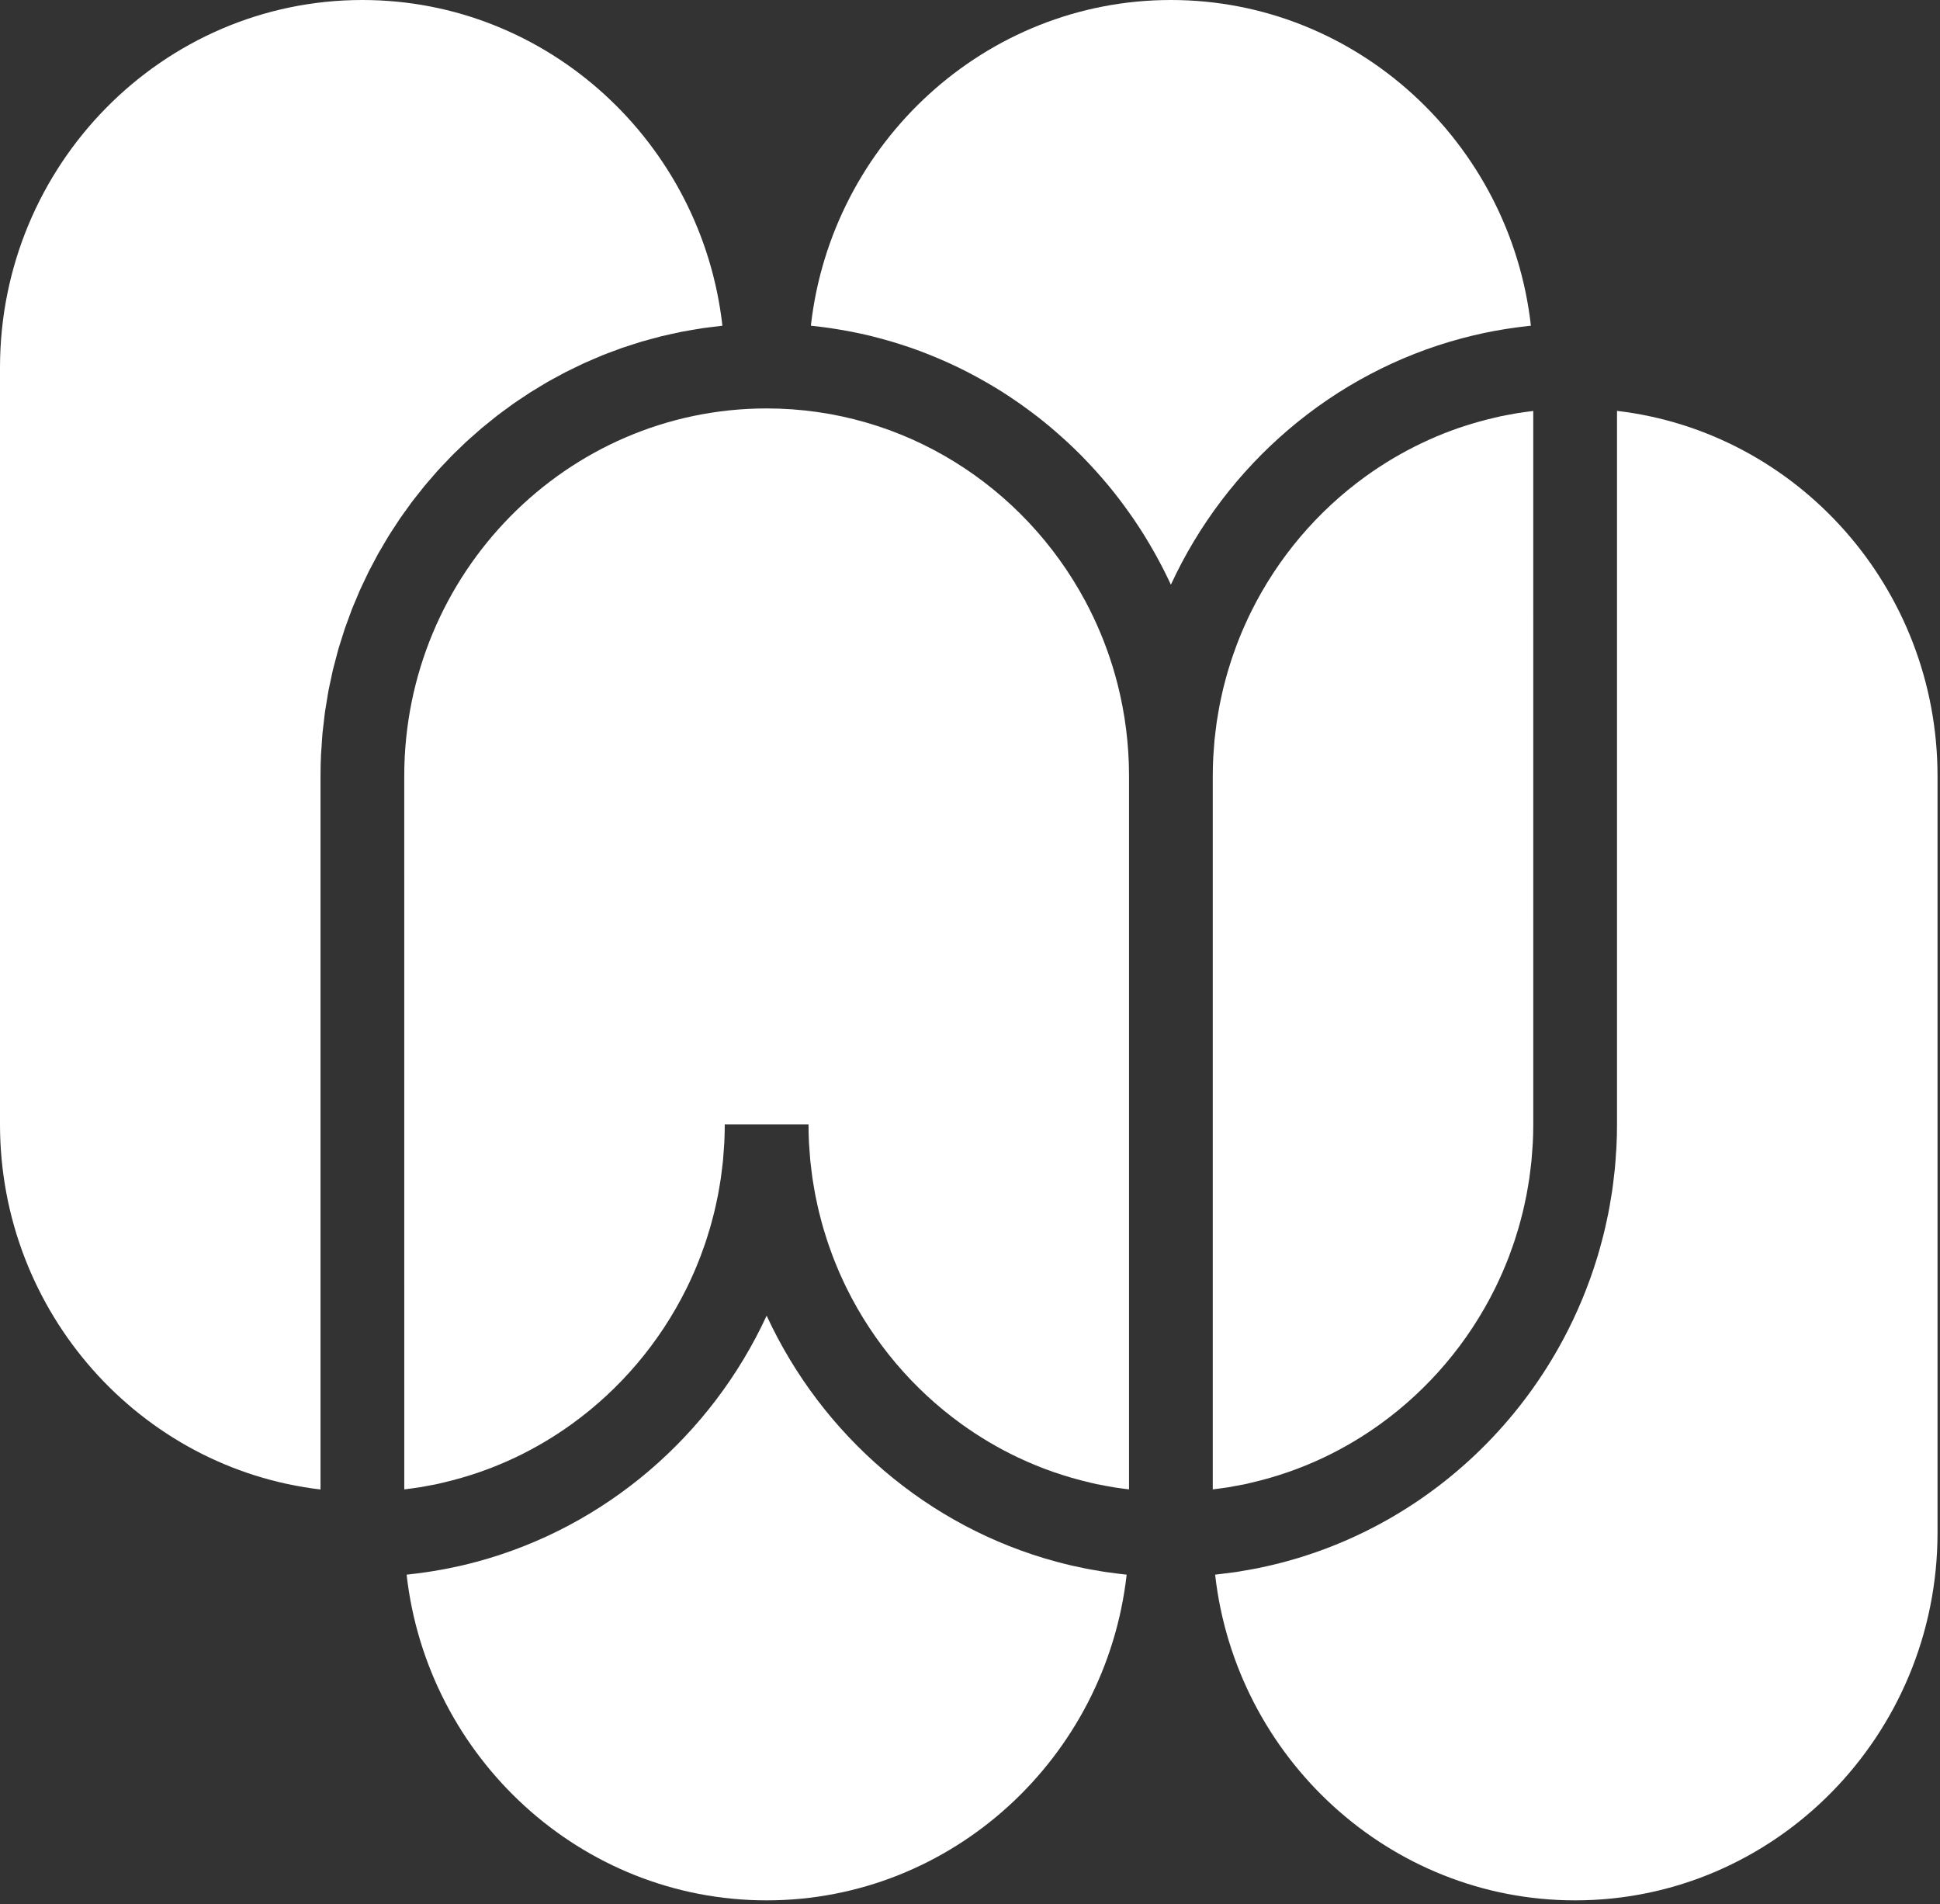 <svg width="373" height="366" viewBox="0 0 373 366" fill="none" xmlns="http://www.w3.org/2000/svg">
<rect x="0" y="0" width="373" height="366" fill="#333333" stroke="none"/>
<path d="M61.724 144.96C61.748 144.45 61.799 143.948 61.832 143.44C61.888 142.56 61.936 141.677 62.019 140.803C62.076 140.195 62.163 139.597 62.233 138.992C62.321 138.228 62.396 137.459 62.504 136.701C62.593 136.075 62.711 135.458 62.813 134.837C62.932 134.11 63.039 133.379 63.175 132.659C63.295 132.028 63.444 131.409 63.577 130.784C63.727 130.082 63.863 129.376 64.029 128.681C64.183 128.039 64.364 127.409 64.531 126.773C64.706 126.107 64.868 125.435 65.059 124.775C65.247 124.122 65.463 123.481 65.666 122.835C65.865 122.204 66.05 121.567 66.262 120.942C66.482 120.291 66.73 119.654 66.965 119.01C67.187 118.403 67.397 117.789 67.632 117.188C67.883 116.545 68.161 115.917 68.427 115.282C68.673 114.693 68.908 114.098 69.167 113.516C69.447 112.885 69.753 112.269 70.047 111.647C70.318 111.075 70.577 110.497 70.859 109.932C71.174 109.304 71.513 108.692 71.841 108.073C72.13 107.53 72.407 106.979 72.706 106.443C73.054 105.821 73.425 105.214 73.787 104.601C74.093 104.084 74.387 103.559 74.703 103.049C75.08 102.439 75.481 101.846 75.873 101.247C76.198 100.75 76.511 100.246 76.846 99.757C77.255 99.158 77.686 98.576 78.11 97.987C78.45 97.516 78.779 97.036 79.127 96.572C79.566 95.988 80.025 95.423 80.478 94.851C80.835 94.399 81.182 93.939 81.547 93.495C82.011 92.932 82.495 92.388 82.972 91.837C83.348 91.403 83.714 90.961 84.099 90.535C84.589 89.991 85.099 89.466 85.603 88.935C85.995 88.522 86.377 88.1 86.777 87.695C87.292 87.172 87.825 86.67 88.353 86.161C88.762 85.767 89.162 85.364 89.579 84.978C90.115 84.48 90.671 84.002 91.221 83.518C91.647 83.142 92.065 82.757 92.498 82.39C93.055 81.919 93.629 81.468 94.198 81.01C94.643 80.652 95.08 80.285 95.532 79.936C96.109 79.49 96.702 79.067 97.289 78.636C97.751 78.297 98.206 77.95 98.674 77.621C99.273 77.2 99.886 76.802 100.495 76.397C100.971 76.081 101.44 75.755 101.921 75.448C102.534 75.058 103.162 74.69 103.785 74.315C104.281 74.017 104.769 73.709 105.271 73.421C105.897 73.061 106.537 72.725 107.172 72.381C107.687 72.103 108.195 71.815 108.715 71.547C109.353 71.219 110.003 70.914 110.65 70.602C111.184 70.344 111.712 70.076 112.252 69.829C112.9 69.533 113.559 69.261 114.216 68.98C114.768 68.744 115.316 68.498 115.874 68.274C116.529 68.01 117.196 67.77 117.859 67.523C118.432 67.309 119.001 67.085 119.581 66.883C120.241 66.653 120.912 66.447 121.579 66.233C122.173 66.042 122.764 65.841 123.364 65.663C124.03 65.466 124.706 65.293 125.379 65.111C125.992 64.946 126.601 64.771 127.22 64.619C127.893 64.454 128.574 64.314 129.252 64.165C129.883 64.026 130.509 63.879 131.145 63.754C131.821 63.622 132.507 63.515 133.189 63.399C133.837 63.289 134.482 63.169 135.134 63.074C135.811 62.976 136.495 62.902 137.178 62.82C137.751 62.75 138.319 62.663 138.895 62.605C134.933 27.443 105.352 0 69.675 0C31.256 0 0 31.698 0 70.66V216.119C0 252.32 26.984 282.249 61.624 286.309V149.169C61.624 147.758 61.658 146.355 61.724 144.96Z" fill="white"/>
<path d="M162.907 63.618C163.212 63.675 163.517 63.729 163.821 63.789C164.992 64.02 166.157 64.27 167.311 64.55C167.461 64.586 167.608 64.628 167.756 64.665C168.775 64.917 169.785 65.19 170.788 65.479C171.107 65.57 171.424 65.664 171.739 65.759C172.737 66.059 173.728 66.374 174.71 66.71C174.855 66.759 175.001 66.803 175.145 66.854C176.253 67.239 177.349 67.651 178.435 68.081C178.725 68.195 179.011 68.314 179.299 68.432C180.164 68.784 181.022 69.151 181.872 69.531C182.13 69.646 182.39 69.758 182.646 69.876C183.7 70.36 184.743 70.862 185.774 71.388C185.985 71.495 186.192 71.609 186.403 71.719C187.249 72.159 188.087 72.613 188.917 73.081C189.2 73.24 189.483 73.399 189.764 73.562C190.769 74.143 191.765 74.737 192.744 75.358C192.754 75.364 192.763 75.37 192.772 75.376C193.747 75.995 194.703 76.639 195.651 77.295C195.918 77.48 196.183 77.668 196.449 77.857C197.223 78.406 197.987 78.968 198.743 79.542C198.93 79.684 199.12 79.822 199.306 79.966C200.216 80.669 201.11 81.392 201.991 82.131C202.206 82.312 202.417 82.497 202.63 82.68C203.331 83.28 204.024 83.891 204.706 84.514C204.932 84.72 205.16 84.925 205.383 85.134C206.229 85.922 207.062 86.722 207.875 87.544C207.98 87.649 208.081 87.758 208.185 87.864C208.902 88.597 209.606 89.343 210.298 90.101C210.514 90.337 210.729 90.574 210.942 90.813C211.632 91.584 212.31 92.366 212.972 93.163C213.06 93.269 213.153 93.373 213.241 93.48C213.981 94.379 214.7 95.296 215.405 96.225C215.583 96.46 215.758 96.698 215.933 96.935C216.499 97.696 217.053 98.466 217.594 99.247C217.744 99.463 217.897 99.677 218.045 99.894C218.703 100.861 219.343 101.841 219.962 102.835C220.075 103.016 220.182 103.201 220.294 103.383C220.81 104.224 221.311 105.075 221.799 105.935C221.949 106.2 222.1 106.464 222.247 106.73C223.269 108.577 224.234 110.461 225.125 112.388C235.815 89.252 256.267 71.643 281.066 65.033C281.172 65.004 281.28 64.978 281.387 64.95C282.62 64.626 283.864 64.328 285.118 64.06C285.211 64.04 285.303 64.018 285.396 63.998C286.683 63.727 287.981 63.487 289.287 63.276C289.495 63.242 289.703 63.213 289.91 63.181C291.066 63.003 292.228 62.847 293.398 62.716C293.583 62.696 293.767 62.671 293.952 62.651C294.084 62.638 294.214 62.618 294.345 62.605C290.383 27.443 260.802 0 225.125 0C189.448 0 159.866 27.443 155.904 62.605C157.011 62.716 158.11 62.855 159.204 63.008C159.486 63.048 159.765 63.094 160.046 63.136C161.005 63.281 161.958 63.441 162.907 63.618Z" fill="white"/>
<path d="M212.731 302.19C212.413 302.143 212.096 302.096 211.78 302.045C211.062 301.931 210.348 301.806 209.636 301.674C209.377 301.625 209.119 301.579 208.861 301.529C208.062 301.372 207.268 301.203 206.476 301.024C206.311 300.987 206.144 300.952 205.979 300.914C205.027 300.693 204.082 300.457 203.143 300.204C203.14 300.203 203.136 300.202 203.132 300.201C178.428 293.548 158.059 275.972 147.4 252.9C136.746 275.96 116.394 293.529 91.706 300.19C91.638 300.208 91.57 300.225 91.501 300.243C90.629 300.476 89.75 300.697 88.866 300.902C88.648 300.953 88.428 300.999 88.209 301.049C87.473 301.213 86.735 301.371 85.992 301.517C85.686 301.578 85.378 301.633 85.071 301.69C84.41 301.812 83.748 301.928 83.082 302.034C82.72 302.093 82.356 302.147 81.992 302.2C81.375 302.291 80.756 302.375 80.134 302.452C79.735 302.502 79.334 302.549 78.933 302.593C78.681 302.621 78.432 302.656 78.179 302.682C82.142 337.845 111.723 365.288 147.4 365.288C183.076 365.288 212.658 337.845 216.62 302.683C216.346 302.656 216.075 302.617 215.802 302.587C215.446 302.548 215.092 302.505 214.739 302.462C214.067 302.379 213.398 302.288 212.731 302.19Z" fill="white"/>
<path d="M78.988 286.129C79.551 286.052 80.116 285.981 80.674 285.89C81.18 285.808 81.68 285.709 82.182 285.616C82.791 285.503 83.403 285.397 84.007 285.268C84.37 285.191 84.727 285.098 85.088 285.015C89.951 283.894 94.629 282.267 99.051 280.17C99.091 280.15 99.132 280.133 99.172 280.114C100.069 279.686 100.956 279.237 101.833 278.771C101.89 278.741 101.948 278.712 102.006 278.681C102.881 278.214 103.744 277.727 104.597 277.223C104.648 277.193 104.699 277.164 104.75 277.134C105.613 276.62 106.465 276.089 107.304 275.54C107.336 275.52 107.367 275.5 107.398 275.479C108.257 274.915 109.104 274.333 109.936 273.732C109.939 273.731 109.941 273.729 109.943 273.728C119.234 267.024 126.844 258.07 131.993 247.665C132.009 247.632 132.027 247.6 132.043 247.567C132.458 246.724 132.853 245.869 133.236 245.007C133.304 244.853 133.374 244.7 133.442 244.545C133.784 243.762 134.107 242.97 134.421 242.172C134.516 241.929 134.612 241.686 134.705 241.441C134.986 240.704 135.253 239.959 135.509 239.21C135.618 238.893 135.724 238.575 135.829 238.255C136.057 237.555 136.276 236.851 136.483 236.142C136.595 235.759 136.702 235.373 136.807 234.987C136.989 234.323 137.165 233.658 137.328 232.987C137.437 232.538 137.537 232.086 137.637 231.634C137.776 231.008 137.914 230.381 138.036 229.749C138.136 229.234 138.222 228.714 138.311 228.194C138.411 227.61 138.514 227.026 138.599 226.437C138.686 225.843 138.754 225.242 138.825 224.642C138.888 224.115 138.958 223.59 139.01 223.059C139.079 222.34 139.125 221.614 139.173 220.889C139.201 220.465 139.242 220.044 139.262 219.618C139.318 218.459 139.35 217.293 139.35 216.119H147.4H155.45C155.45 217.293 155.482 218.459 155.538 219.618C155.558 220.044 155.599 220.465 155.627 220.889C155.675 221.614 155.721 222.34 155.79 223.059C155.841 223.59 155.912 224.115 155.975 224.642C156.047 225.242 156.115 225.843 156.201 226.437C156.286 227.026 156.389 227.61 156.489 228.194C156.578 228.714 156.664 229.234 156.764 229.749C156.886 230.381 157.024 231.008 157.163 231.634C157.263 232.086 157.363 232.538 157.472 232.987C157.635 233.658 157.811 234.323 157.993 234.987C158.099 235.373 158.205 235.759 158.317 236.142C158.525 236.852 158.743 237.556 158.972 238.256C159.076 238.575 159.182 238.892 159.29 239.208C159.548 239.959 159.814 240.705 160.096 241.444C160.188 241.687 160.283 241.927 160.378 242.169C160.693 242.967 161.017 243.762 161.358 244.546C161.426 244.701 161.496 244.852 161.564 245.006C161.947 245.868 162.341 246.723 162.757 247.566C162.773 247.6 162.791 247.633 162.807 247.666C167.956 258.068 175.563 267.019 184.85 273.723C184.857 273.727 184.864 273.732 184.87 273.737C185.698 274.334 186.54 274.913 187.394 275.474C187.432 275.498 187.469 275.522 187.506 275.547C188.34 276.091 189.185 276.619 190.042 277.129C190.101 277.163 190.16 277.197 190.218 277.231C191.063 277.73 191.919 278.213 192.786 278.677C192.853 278.712 192.923 278.747 192.99 278.783C193.856 279.242 194.731 279.686 195.619 280.109C195.676 280.136 195.733 280.16 195.79 280.187C200.157 282.255 204.773 283.864 209.571 284.981C209.985 285.077 210.394 285.183 210.811 285.272C211.377 285.392 211.949 285.491 212.519 285.597C213.062 285.698 213.602 285.805 214.149 285.893C214.673 285.978 215.203 286.045 215.731 286.117C216.178 286.179 216.626 286.238 217.075 286.291V149.169C217.075 143.081 216.312 137.171 214.878 131.531C214.304 129.276 213.623 127.063 212.84 124.9C212.449 123.818 212.032 122.749 211.591 121.692C210.708 119.58 209.727 117.519 208.654 115.517C196.841 93.493 173.815 78.511 147.404 78.509H147.397C108.98 78.511 77.725 110.209 77.725 149.169L77.729 286.292C78.15 286.242 78.569 286.186 78.988 286.129Z" fill="white"/>
<path d="M310.792 220.458C310.771 220.882 310.729 221.299 310.702 221.721C310.638 222.737 310.572 223.752 310.474 224.758C310.429 225.225 310.362 225.686 310.31 226.15C310.201 227.11 310.089 228.068 309.949 229.018C309.883 229.468 309.801 229.913 309.727 230.362C309.57 231.323 309.408 232.282 309.22 233.233C309.139 233.647 309.044 234.056 308.956 234.467C308.747 235.449 308.53 236.427 308.288 237.397C308.196 237.765 308.096 238.129 307.999 238.495C307.734 239.505 307.456 240.51 307.156 241.505C307.06 241.821 306.959 242.134 306.86 242.449C306.532 243.493 306.188 244.53 305.823 245.557C305.731 245.814 305.637 246.069 305.542 246.326C305.145 247.411 304.728 248.485 304.289 249.55C304.21 249.742 304.13 249.933 304.05 250.123C303.574 251.255 303.075 252.374 302.553 253.481C302.497 253.601 302.44 253.721 302.384 253.841C301.818 255.028 301.226 256.201 300.609 257.358C300.589 257.395 300.57 257.432 300.549 257.47C292.667 272.198 280.719 284.366 266.235 292.425C266.162 292.465 266.088 292.505 266.014 292.545C264.915 293.152 263.803 293.736 262.676 294.295C262.514 294.375 262.351 294.453 262.188 294.533C261.146 295.042 260.093 295.53 259.028 295.997C258.791 296.101 258.553 296.203 258.315 296.305C257.319 296.731 256.315 297.137 255.301 297.525C254.996 297.642 254.691 297.758 254.385 297.871C253.428 298.225 252.463 298.559 251.491 298.878C251.129 298.997 250.767 299.118 250.402 299.232C249.477 299.522 248.544 299.792 247.606 300.051C247.191 300.165 246.779 300.283 246.362 300.391C245.464 300.624 244.557 300.835 243.649 301.039C243.188 301.142 242.731 301.251 242.267 301.347C241.389 301.529 240.502 301.686 239.613 301.84C239.117 301.926 238.623 302.021 238.123 302.099C237.251 302.234 236.369 302.342 235.489 302.45C234.97 302.514 234.454 302.59 233.932 302.644C233.83 302.654 233.731 302.672 233.629 302.682C237.591 337.845 267.173 365.288 302.85 365.288C341.268 365.288 372.524 333.59 372.524 294.628V149.169C372.524 112.967 345.541 83.038 310.9 78.978V216.119C310.9 217.575 310.862 219.02 310.792 220.458Z" fill="white"/>
<path d="M234.438 286.129C235.001 286.052 235.565 285.981 236.124 285.89C236.63 285.808 237.13 285.709 237.632 285.616C238.241 285.503 238.853 285.397 239.457 285.268C239.82 285.191 240.177 285.098 240.538 285.015C245.401 283.894 250.079 282.267 254.5 280.17C254.541 280.15 254.582 280.133 254.621 280.114C255.52 279.686 256.406 279.237 257.282 278.771C257.34 278.741 257.398 278.712 257.456 278.681C258.331 278.214 259.194 277.727 260.047 277.223C260.098 277.193 260.149 277.164 260.2 277.134C261.063 276.62 261.915 276.089 262.755 275.54C262.785 275.52 262.817 275.5 262.847 275.479C263.707 274.915 264.554 274.333 265.386 273.732C265.389 273.731 265.391 273.729 265.393 273.728C274.684 267.024 282.294 258.07 287.443 247.665C287.459 247.632 287.477 247.6 287.493 247.567C287.908 246.724 288.303 245.869 288.686 245.007C288.754 244.853 288.824 244.7 288.892 244.545C289.233 243.762 289.556 242.97 289.871 242.172C289.966 241.929 290.062 241.686 290.155 241.441C290.436 240.704 290.702 239.959 290.959 239.21C291.068 238.893 291.174 238.575 291.279 238.255C291.507 237.556 291.726 236.851 291.933 236.142C292.045 235.759 292.152 235.373 292.257 234.987C292.439 234.323 292.615 233.658 292.778 232.987C292.887 232.538 292.987 232.086 293.087 231.634C293.226 231.008 293.363 230.381 293.486 229.749C293.586 229.234 293.672 228.714 293.76 228.194C293.86 227.61 293.964 227.026 294.049 226.437C294.136 225.843 294.204 225.242 294.275 224.642C294.338 224.115 294.408 223.59 294.46 223.059C294.529 222.34 294.575 221.614 294.623 220.889C294.651 220.465 294.692 220.044 294.712 219.618C294.768 218.459 294.8 217.293 294.8 216.119L294.796 78.996C294.34 79.05 293.886 79.11 293.433 79.172C292.916 79.244 292.397 79.309 291.883 79.392C291.318 79.483 290.76 79.593 290.2 79.698C289.648 79.801 289.094 79.897 288.547 80.013C288.094 80.109 287.65 80.224 287.202 80.329C283.461 81.205 279.828 82.373 276.342 83.836C276.31 83.849 276.278 83.861 276.246 83.874C275.349 84.252 274.465 84.653 273.587 85.067C273.501 85.107 273.413 85.145 273.326 85.187C272.463 85.598 271.613 86.03 270.77 86.476C270.677 86.525 270.583 86.572 270.49 86.622C269.646 87.074 268.812 87.544 267.987 88.03C267.907 88.078 267.825 88.124 267.744 88.172C266.907 88.671 266.081 89.186 265.266 89.718C265.209 89.756 265.152 89.793 265.094 89.83C264.259 90.38 263.434 90.946 262.624 91.53C262.599 91.548 262.573 91.567 262.547 91.585C253.281 98.28 245.69 107.214 240.547 117.594C240.524 117.64 240.499 117.685 240.477 117.731C240.065 118.566 239.675 119.412 239.296 120.265C239.225 120.427 239.15 120.588 239.08 120.75C238.741 121.527 238.421 122.312 238.11 123.103C238.012 123.353 237.912 123.603 237.817 123.855C237.538 124.587 237.273 125.327 237.018 126.071C236.908 126.393 236.8 126.715 236.695 127.038C236.467 127.734 236.249 128.436 236.043 129.141C235.93 129.528 235.823 129.917 235.716 130.306C235.535 130.966 235.36 131.629 235.197 132.297C235.088 132.75 234.988 133.205 234.886 133.66C234.748 134.283 234.611 134.907 234.489 135.536C234.389 136.054 234.302 136.577 234.213 137.098C234.113 137.681 234.011 138.262 233.925 138.849C233.84 139.446 233.771 140.048 233.7 140.65C233.637 141.175 233.566 141.699 233.515 142.228C233.446 142.948 233.399 143.675 233.351 144.401C233.324 144.824 233.283 145.244 233.263 145.669C233.206 146.829 233.175 147.995 233.175 149.169V286.292C233.598 286.242 234.018 286.186 234.438 286.129Z" fill="white"/>
</svg>
